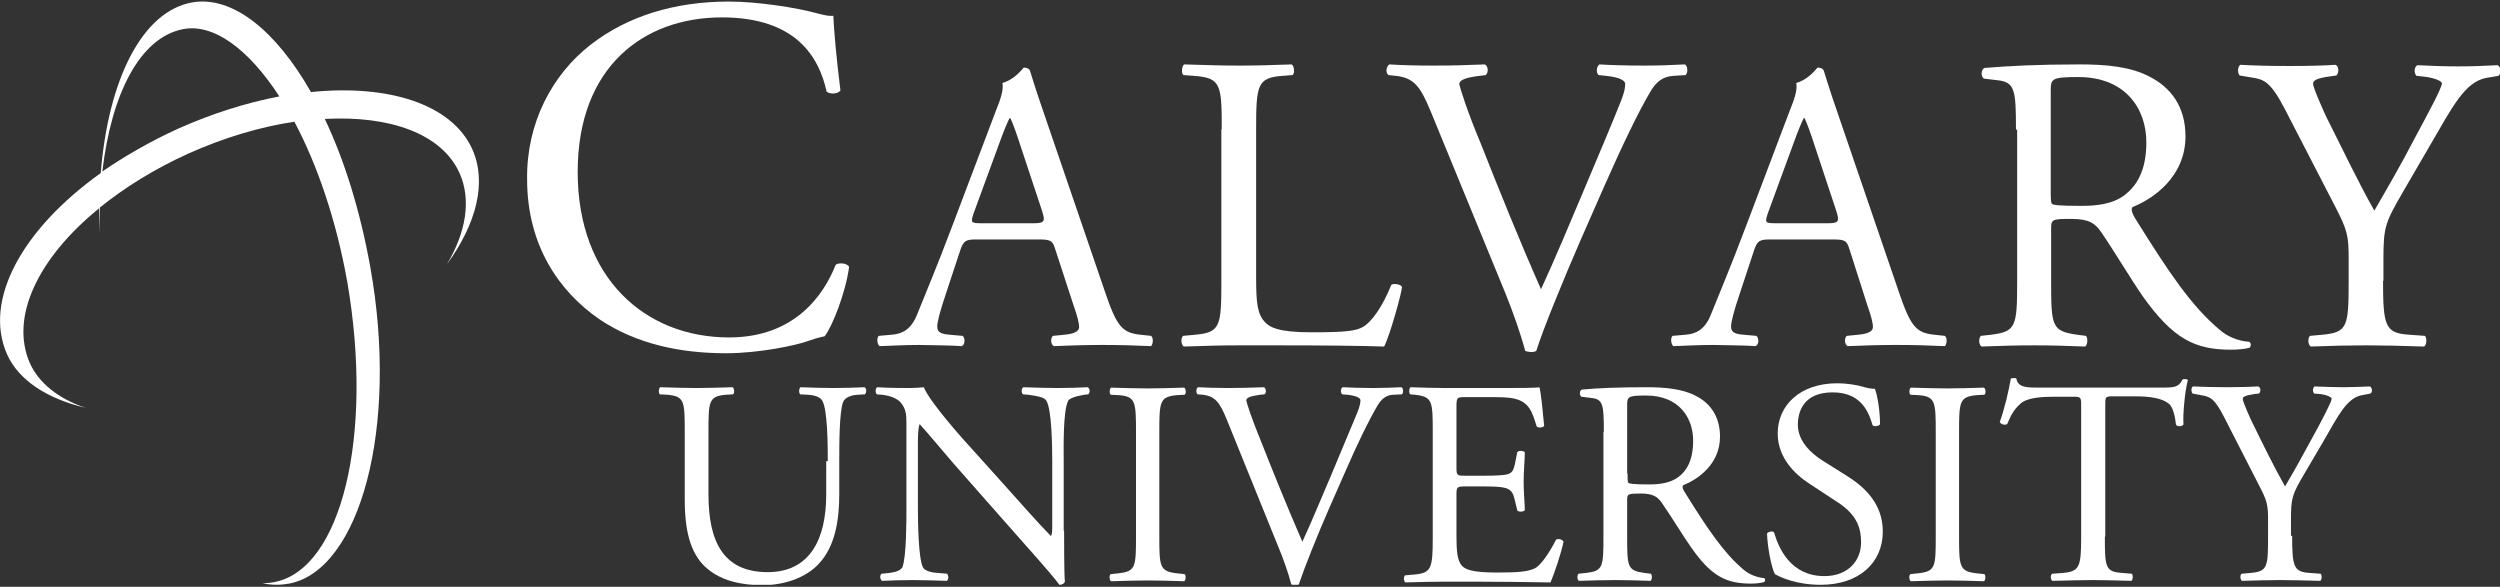 <?xml version="1.0" encoding="utf-8"?>
<!-- Generator: Adobe Illustrator 28.0.0, SVG Export Plug-In . SVG Version: 6.00 Build 0)  -->
<svg version="1.1" id="Layer_1" xmlns="http://www.w3.org/2000/svg" xmlns:xlink="http://www.w3.org/1999/xlink" x="0px" y="0px"
	 viewBox="0 0 632.7 148.5" style="enable-background:new 0 0 632.7 148.5;" xml:space="preserve">
<rect x="0" y="0" width="632.7" height="148.5" fill="#333333" stroke="none"/>
<style type="text/css">
	.st0{clip-path:url(#SVGID_00000161608906770622878010000003247604996767894167_);fill:#FFFFFF;}
</style>
<g>
	<defs>
		<rect id="SVGID_1_" y="0.4" width="632.7" height="147.6"/>
	</defs>
	<clipPath id="SVGID_00000013192181264619122910000003628697938855295122_">
		<use xlink:href="#SVGID_1_"  style="overflow:visible;"/>
	</clipPath>
	<path style="clip-path:url(#SVGID_00000013192181264619122910000003628697938855295122_);fill:#FFFFFF;" d="M119.5,37.7
		c-5.2-11.4-21.3-16.4-40.8-14.4c-9-15.8-20-24.4-30-22.7C36,2.8,27.4,20.1,25.5,43.8C5.6,58-4.3,76,1.8,89.7
		c2.9,6.5,10.1,11.2,19.8,13.5C14.8,100.9,9.9,97,7.6,92c-5.2-11.7,2-26.7,17.5-39.3c0,2,0,4.1,0.1,6.2c0-2.2,0-4.3,0.1-6.4
		c6.2-5,13.7-9.7,22.3-13.6c9.1-4.1,18.3-6.8,26.9-8.1c5.8,10.9,10.6,24.9,13.4,40.6c6.7,38.9-1.5,72.6-18.4,75.9
		c-1,0.2-2,0.3-3.1,0.3c2.3,0.5,4.5,0.5,6.8,0.1c17.9-3.5,27.8-39.5,20.5-80.2c-2.6-14.4-6.6-27.1-11.5-37.4
		c16.4-0.9,29.6,3.7,34.1,13.7c3,6.7,1.7,14.9-3.2,23.1C120.6,56.6,123.3,46.1,119.5,37.7 M45,32.6c-7,3.2-13.4,6.9-19.1,10.8
		c2.3-19.7,9.5-33.8,20.3-36c7.8-1.6,16.7,5,24.5,17C62.4,26,53.7,28.7,45,32.6"/>
	<path style="clip-path:url(#SVGID_00000013192181264619122910000003628697938855295122_);fill:#FFFFFF;" d="M149.5,11.3
		c9.4-7.3,21.4-10.9,34.9-10.9c7,0,16.8,1.4,22.9,3.1c1.6,0.4,2.5,0.6,3.6,0.5c0.1,3,0.8,11.1,1.8,18.9c-0.6,0.9-2.6,1-3.5,0.3
		c-1.9-8.7-7.7-18.8-26.5-18.8c-19.8,0-36.5,12.5-36.5,39.1c0,27,17.2,41.9,38.3,41.9c16.7,0,24-10.8,27-18.4
		c0.9-0.6,2.8-0.4,3.4,0.5c-0.9,6.7-4.3,15.2-6.2,17.6c-1.5,0.3-3.1,0.8-4.5,1.3c-2.8,1-12.1,3-20.4,3c-11.6,0-22.7-2.3-32.1-8.6
		c-10.3-7.1-18.3-18.8-18.3-35.4C133.2,31.2,139.7,18.9,149.5,11.3"/>
	<path style="clip-path:url(#SVGID_00000013192181264619122910000003628697938855295122_);fill:#FFFFFF;" d="M267.1,63.2
		c-0.7-2.3-1.1-2.6-4.3-2.6h-15.7c-2.6,0-3.2,0.3-4,2.5l-3.6,10.9c-1.6,4.7-2.3,7.5-2.3,8.6c0,1.2,0.5,1.9,3,2.1l3.4,0.3
		c0.7,0.5,0.7,2.2-0.2,2.6c-2.7-0.2-5.9-0.2-10.8-0.3c-3.4,0-7.2,0.2-10,0.3c-0.6-0.4-0.8-2.1-0.2-2.6l3.4-0.3
		c2.5-0.2,4.8-1.3,6.3-5.1c1.9-4.8,4.8-11.5,9.2-23.2l10.6-28c1.5-3.7,2.1-5.7,1.8-7.4c2.5-0.7,4.3-2.6,5.4-3.9
		c0.6,0,1.4,0.2,1.6,0.9c1.4,4.6,3,9.3,4.6,13.9l14.3,41.8c3,8.9,4.4,10.5,8.9,11l2.8,0.3c0.7,0.5,0.5,2.2,0,2.6
		c-4.3-0.2-7.9-0.3-12.6-0.3c-5,0-9,0.2-12,0.3c-0.8-0.4-0.9-2.1-0.2-2.6l3-0.3c2.2-0.2,3.6-0.8,3.6-1.9c0-1.1-0.5-3-1.4-5.5
		L267.1,63.2z M246.4,54c-0.8,2.4-0.7,2.5,2.2,2.5h12.8c3,0,3.2-0.4,2.3-3.2l-5.6-16.9c-0.8-2.5-1.8-5.3-2.4-6.5h-0.2
		c-0.3,0.5-1.4,3-2.5,6.1L246.4,54z"/>
	<path style="clip-path:url(#SVGID_00000013192181264619122910000003628697938855295122_);fill:#FFFFFF;" d="M309.2,32.7
		c0-11.3-0.2-13-7-13.5l-2.7-0.2c-0.6-0.4-0.4-2.4,0.2-2.7c6,0.2,9.7,0.3,14,0.3c4.2,0,7.9-0.1,13.2-0.3c0.6,0.3,0.9,2.3,0.2,2.7
		l-2.6,0.2c-6.3,0.5-6.6,2.3-6.6,13.5V70c0,6.8,0.3,9.5,2.3,11.6c1.2,1.2,3.2,2.5,11.7,2.5c9.1,0,11.4-0.4,13.1-1.4
		c2.2-1.3,4.9-5.1,7.1-10.6c0.6-0.5,2.7-0.1,2.7,0.6c0,1.2-3,12.1-4.5,15c-5.5-0.2-15.7-0.3-26.8-0.3h-9.9c-4.5,0-8,0.1-14,0.3
		c-0.6-0.3-0.9-2-0.2-2.7l3.2-0.3c6.2-0.6,6.5-2.1,6.5-13.4V32.7z"/>
	<path style="clip-path:url(#SVGID_00000013192181264619122910000003628697938855295122_);fill:#FFFFFF;" d="M362,28
		c-2.5-6-4.1-8.3-8.7-8.8l-1.9-0.2c-0.8-0.6-0.6-2.1,0.2-2.7c3.1,0.2,6.6,0.3,11.2,0.3c4.7,0,8.5-0.1,13-0.3c0.8,0.4,1,2,0.2,2.7
		l-1.6,0.2c-4.1,0.5-4.9,1.2-5.1,2c0.2,1.1,2,6.9,5.4,15c4.9,12.4,9.9,24.8,15.3,37c3.3-7.1,7.9-18.1,10.3-23.8
		c3.1-7.3,8.2-19.4,10-24c0.9-2.3,1-3.4,1-4.2c0-0.7-1.1-1.6-4.8-2l-1.9-0.2c-0.8-0.6-0.5-2.3,0.2-2.7c3,0.2,7.1,0.3,11.2,0.3
		c3.6,0,6.9-0.1,10.4-0.3c0.8,0.4,0.8,2.1,0.2,2.7l-3.2,0.2c-2.6,0.2-4.2,1.5-5.6,3.8c-3,5-7.2,13.7-12,24.6l-5.8,13.2
		c-4.3,9.9-9.4,22.3-11.2,28c-0.3,0.2-0.8,0.3-1.2,0.3c-0.5,0-1.1-0.1-1.6-0.3c-1.2-4.5-3.1-9.8-4.9-14.3L362,28z"/>
	<path style="clip-path:url(#SVGID_00000013192181264619122910000003628697938855295122_);fill:#FFFFFF;" d="M468.1,63.2
		c-0.7-2.3-1.1-2.6-4.3-2.6H448c-2.6,0-3.2,0.3-4,2.5l-3.6,10.9c-1.6,4.7-2.3,7.5-2.3,8.6c0,1.2,0.5,1.9,3,2.1l3.4,0.3
		c0.7,0.5,0.7,2.2-0.2,2.6c-2.7-0.2-5.9-0.2-10.8-0.3c-3.4,0-7.2,0.2-10,0.3c-0.6-0.4-0.8-2.1-0.2-2.6l3.4-0.3
		c2.5-0.2,4.8-1.3,6.3-5.1c1.9-4.8,4.8-11.5,9.2-23.2l10.6-28c1.5-3.7,2.1-5.7,1.8-7.4c2.5-0.7,4.3-2.6,5.4-3.9
		c0.6,0,1.4,0.2,1.6,0.9c1.4,4.6,3,9.3,4.6,13.9l14.3,41.8c3,8.9,4.4,10.5,8.9,11l2.8,0.3c0.7,0.5,0.5,2.2,0,2.6
		c-4.3-0.2-7.9-0.3-12.6-0.3c-5,0-9,0.2-12,0.3c-0.8-0.4-0.9-2.1-0.2-2.6l3-0.3c2.2-0.2,3.6-0.8,3.6-1.9c0-1.1-0.5-3-1.4-5.5
		L468.1,63.2z M447.4,54c-0.8,2.4-0.7,2.5,2.2,2.5h12.8c3,0,3.2-0.4,2.3-3.2l-5.6-16.9c-0.8-2.5-1.8-5.3-2.4-6.5h-0.2
		c-0.3,0.5-1.4,3-2.5,6.1L447.4,54z"/>
	<path style="clip-path:url(#SVGID_00000013192181264619122910000003628697938855295122_);fill:#FFFFFF;" d="M510.2,32.8
		c0-10.2-0.3-12-4.7-12.5l-3.4-0.4c-0.8-0.5-0.8-2.2,0.1-2.7c6-0.5,13.4-0.9,24-0.9c6.7,0,13,0.5,18,3.2c5.2,2.7,8.9,7.5,8.9,15
		c0,10.2-8.1,15.8-13.4,17.9c-0.5,0.6,0,1.7,0.5,2.6c8.6,13.8,14.3,22.4,21.6,28.5c1.8,1.6,4.5,2.8,7.4,3c0.5,0.2,0.6,1.1,0.1,1.5
		c-1,0.3-2.7,0.5-4.7,0.5c-9.1,0-14.6-2.7-22.3-13.5c-2.8-4-7.2-11.4-10.5-16.2c-1.6-2.4-3.3-3.4-7.6-3.4c-4.8,0-5.1,0.1-5.1,2.4
		v13.5c0,11.3,0.2,12.5,6.5,13.4l2.3,0.3c0.6,0.5,0.4,2.4-0.2,2.7c-4.8-0.2-8.5-0.3-12.8-0.3c-4.5,0-8.4,0.1-13.4,0.3
		c-0.6-0.3-0.9-1.9-0.2-2.7l2.7-0.3c6.2-0.8,6.5-2.1,6.5-13.4V32.8z M519,48.1c0,1.9,0,3.1,0.3,3.5c0.3,0.3,1.9,0.5,7.4,0.5
		c3.9,0,8-0.4,11.1-2.8c2.9-2.3,5.4-6,5.4-13.3c0-8.5-5.3-16.5-17.2-16.5c-6.7,0-7,0.4-7,3.4V48.1z"/>
	<path style="clip-path:url(#SVGID_00000013192181264619122910000003628697938855295122_);fill:#FFFFFF;" d="M603.1,71.1
		c0,11.5,0.6,13.2,6.5,13.6l4.1,0.3c0.6,0.6,0.4,2.4-0.2,2.7c-6.7-0.2-10.3-0.3-14.6-0.3c-4.5,0-8.4,0.1-14.1,0.3
		c-0.6-0.3-0.9-2-0.2-2.7l3.3-0.3c6.2-0.6,6.5-2.1,6.5-13.6v-5.5c0-5.9-0.3-7.3-3.4-13.3l-12.7-24.6c-3.7-7.1-5.3-7.6-8.5-8.1
		l-3-0.5c-0.6-0.7-0.5-2.3,0.2-2.7c3.4,0.2,7.3,0.3,12.5,0.3c4.9,0,8.8-0.1,11.5-0.3c1,0.3,1,2,0.3,2.7l-1.4,0.2
		c-3.8,0.5-4.5,1.1-4.5,1.9c0,1.1,2.8,7.2,3.3,8.3c4,7.9,8,16.4,12.2,23.8c3.3-5.7,6.9-11.9,10.1-18.1c3-5.6,7-12.9,7-14.1
		c0-0.6-1.9-1.4-4.5-1.7l-1.9-0.2c-0.8-0.7-0.6-2.3,0.2-2.7c3.9,0.2,7,0.3,10.3,0.3c3.3,0,6.3-0.1,10-0.3c0.9,0.5,1,2,0.2,2.7
		l-3,0.5c-5.6,1-8.8,7.7-14.2,16.9l-6.8,11.7c-4.7,8.1-5.1,9.1-5.1,17.4V71.1z"/>
	<path style="clip-path:url(#SVGID_00000013192181264619122910000003628697938855295122_);fill:#FFFFFF;" d="M209.5,116.7
		c0-4.6-0.1-13.1-1.4-15.3c-0.5-0.9-1.9-1.4-3.7-1.5l-1.9-0.1c-0.4-0.5-0.3-1.5,0.1-1.8c2.8,0.1,5.6,0.2,8.4,0.2
		c3.1,0,5.1-0.1,7.8-0.2c0.6,0.4,0.5,1.3,0.1,1.8l-1.8,0.1c-1.9,0.1-3.3,0.8-3.7,1.8c-1,2.4-1,10.9-1,15.1v8.3
		c0,6.4-1,13.2-5.2,17.6c-3.2,3.5-8.7,5.4-14.2,5.4c-5.1,0-10.2-1-13.9-4.1c-3.9-3.2-5.8-8.6-5.8-17.4v-17.4c0-7.7-0.1-8.9-4.4-9.3
		l-1.9-0.1c-0.4-0.3-0.3-1.6,0.1-1.8c3.7,0.1,6.2,0.2,9.2,0.2c3,0,5.5-0.1,9.1-0.2c0.4,0.2,0.6,1.5,0.1,1.8l-1.8,0.1
		c-4.3,0.4-4.4,1.6-4.4,9.3v15.9c0,11.9,3.7,19.7,15,19.7c10.7,0,14.8-8.4,14.8-19.6V116.7z"/>
	<path style="clip-path:url(#SVGID_00000013192181264619122910000003628697938855295122_);fill:#FFFFFF;" d="M269.3,134.3
		c0,2.2,0,11,0.2,12.9c-0.1,0.4-0.6,0.8-1.4,0.8c-0.9-1.3-3-3.8-9.5-11.1l-17.2-19.5c-2-2.3-7-8.3-8.6-10h-0.1
		c-0.3,0.9-0.4,2.6-0.4,4.8v16.1c0,3.5,0.1,13.1,1.3,15.3c0.4,0.8,1.9,1.3,3.8,1.4l2.3,0.2c0.4,0.6,0.4,1.5-0.1,1.8
		c-3.3-0.1-5.9-0.2-8.7-0.2c-3.1,0-5.1,0.1-7.7,0.2c-0.5-0.4-0.6-1.4-0.1-1.8l2-0.2c1.7-0.2,2.9-0.7,3.3-1.5c1-2.7,1-11.7,1-15.2
		V107c0-2.1-0.1-3.6-1.6-5.3c-1-1-2.8-1.6-4.6-1.8l-1.3-0.1c-0.4-0.4-0.4-1.6,0.1-1.8c3.1,0.2,7,0.2,8.4,0.2c1.2,0,2.4-0.1,3.4-0.2
		c1.5,3.8,10.2,13.5,12.7,16.2l7.2,8c5.1,5.7,8.7,9.8,12.2,13.4h0.1c0.3-0.4,0.3-1.5,0.3-3.1v-15.8c0-3.5-0.1-13.1-1.5-15.3
		c-0.4-0.7-1.6-1.1-4.6-1.5l-1.3-0.1c-0.5-0.4-0.4-1.6,0.1-1.8c3.4,0.1,5.9,0.2,8.7,0.2c3.2,0,5.1-0.1,7.6-0.2
		c0.6,0.4,0.6,1.4,0.1,1.8l-1,0.1c-2.4,0.4-3.9,1-4.1,1.6c-1.3,2.7-1.1,11.8-1.1,15.2V134.3z"/>
	<path style="clip-path:url(#SVGID_00000013192181264619122910000003628697938855295122_);fill:#FFFFFF;" d="M287.5,109.4
		c0-7.8-0.1-9.1-4.5-9.4l-1.9-0.1c-0.4-0.3-0.3-1.6,0.1-1.8c3.7,0.1,6.2,0.2,9.3,0.2c3,0,5.5-0.1,9.2-0.2c0.4,0.2,0.6,1.5,0.1,1.8
		l-1.9,0.1c-4.4,0.4-4.5,1.6-4.5,9.4v26.3c0,7.8,0.1,8.9,4.5,9.4l1.9,0.2c0.4,0.3,0.3,1.6-0.1,1.8c-3.7-0.1-6.2-0.2-9.2-0.2
		c-3.1,0-5.6,0.1-9.3,0.2c-0.4-0.2-0.6-1.4-0.1-1.8l1.9-0.2c4.4-0.5,4.5-1.5,4.5-9.4V109.4z"/>
	<path style="clip-path:url(#SVGID_00000013192181264619122910000003628697938855295122_);fill:#FFFFFF;" d="M310.4,106
		c-1.7-4.1-2.8-5.7-6-6.1l-1.3-0.1c-0.5-0.4-0.4-1.5,0.1-1.8c2.1,0.1,4.5,0.2,7.7,0.2c3.3,0,5.9-0.1,9-0.2c0.5,0.3,0.7,1.4,0.1,1.8
		l-1.1,0.1c-2.8,0.4-3.4,0.8-3.5,1.4c0.1,0.7,1.4,4.7,3.7,10.3c3.4,8.6,6.8,17,10.5,25.5c2.3-4.9,5.4-12.5,7.1-16.4
		c2.1-5,5.6-13.4,6.9-16.5c0.6-1.6,0.7-2.4,0.7-2.9s-0.7-1.1-3.3-1.4l-1.3-0.1c-0.5-0.4-0.4-1.6,0.1-1.8c2.1,0.1,4.9,0.2,7.7,0.2
		c2.4,0,4.7-0.1,7.2-0.2c0.5,0.3,0.5,1.5,0.1,1.8l-2.2,0.1c-1.8,0.1-2.9,1-3.9,2.6c-2.1,3.5-5,9.4-8.3,17l-4,9.1
		c-3,6.8-6.4,15.4-7.7,19.3c-0.2,0.1-0.5,0.2-0.8,0.2c-0.4,0-0.7-0.1-1.1-0.2c-0.8-3.1-2.1-6.7-3.4-9.8L310.4,106z"/>
	<path style="clip-path:url(#SVGID_00000013192181264619122910000003628697938855295122_);fill:#FFFFFF;" d="M362.6,109.2
		c0-7.7-0.1-8.8-4.5-9.3l-1.2-0.1c-0.4-0.3-0.3-1.6,0.1-1.8c3.2,0.1,5.7,0.2,8.7,0.2h13.9c4.7,0,9.1,0,10-0.2
		c0.4,1.3,0.9,6.6,1.2,9.8c-0.3,0.4-1.5,0.6-1.9,0.1c-1.1-3.5-1.8-6.1-5.6-7c-1.6-0.4-3.9-0.4-7.2-0.4h-5.3c-2.2,0-2.2,0.1-2.2,3
		v14.8c0,2.1,0.2,2.1,2.4,2.1h4.3c3.1,0,5.4-0.1,6.3-0.4c0.9-0.3,1.4-0.7,1.8-2.6l0.6-3c0.4-0.4,1.6-0.4,1.9,0.1
		c0,1.8-0.3,4.6-0.3,7.5c0,2.7,0.3,5.5,0.3,7.1c-0.3,0.5-1.6,0.5-1.9,0.1l-0.7-2.9c-0.3-1.3-0.8-2.4-2.3-2.8c-1-0.3-2.8-0.4-5.7-0.4
		h-4.3c-2.2,0-2.4,0.1-2.4,2v10.4c0,3.9,0.2,6.4,1.4,7.7c0.9,0.9,2.4,1.7,9,1.7c5.7,0,7.9-0.3,9.5-1.1c1.3-0.7,3.3-3.3,5.3-7.2
		c0.5-0.4,1.6-0.1,1.9,0.5c-0.5,2.6-2.4,8.3-3.3,10.3c-6.7-0.1-13.3-0.2-19.9-0.2h-6.7c-3.2,0-5.7,0.1-10.1,0.2
		c-0.4-0.2-0.6-1.4-0.1-1.8l2.4-0.2c4.2-0.4,4.6-1.5,4.6-9.2V109.2z"/>
	<path style="clip-path:url(#SVGID_00000013192181264619122910000003628697938855295122_);fill:#FFFFFF;" d="M405.9,109.3
		c0-7-0.2-8.3-3.3-8.6l-2.4-0.3c-0.5-0.4-0.5-1.5,0.1-1.8c4.1-0.4,9.3-0.6,16.5-0.6c4.6,0,9,0.4,12.4,2.2c3.6,1.8,6.1,5.2,6.1,10.3
		c0,7-5.6,10.8-9.3,12.3c-0.4,0.4,0,1.2,0.4,1.8c5.9,9.5,9.9,15.4,14.9,19.6c1.3,1.1,3.1,1.9,5.1,2.1c0.4,0.1,0.4,0.7,0.1,1
		c-0.7,0.2-1.9,0.4-3.3,0.4c-6.3,0-10.1-1.8-15.3-9.3c-1.9-2.7-5-7.8-7.3-11.1c-1.1-1.6-2.3-2.4-5.3-2.4c-3.3,0-3.5,0.1-3.5,1.6v9.3
		c0,7.8,0.1,8.6,4.4,9.2l1.6,0.2c0.4,0.4,0.3,1.6-0.1,1.8c-3.3-0.1-5.9-0.2-8.8-0.2c-3.1,0-5.8,0.1-9.3,0.2
		c-0.4-0.2-0.6-1.3-0.1-1.8l1.9-0.2c4.3-0.5,4.4-1.5,4.4-9.2V109.3z M411.9,119.8c0,1.3,0,2.1,0.2,2.4c0.2,0.2,1.3,0.4,5.1,0.4
		c2.7,0,5.5-0.3,7.6-1.9c2-1.5,3.7-4.1,3.7-9.2c0-5.8-3.6-11.4-11.9-11.4c-4.6,0-4.8,0.3-4.8,2.4V119.8z"/>
	<path style="clip-path:url(#SVGID_00000013192181264619122910000003628697938855295122_);fill:#FFFFFF;" d="M460.8,148
		c-6.2,0-10.2-1.9-11.6-2.7c-0.9-1.6-1.9-6.9-2-10.3c0.4-0.5,1.5-0.7,1.8-0.2c1.1,3.8,4.1,11,12.7,11c6.2,0,9.3-4.1,9.3-8.5
		c0-3.2-0.7-6.9-6.1-10.3l-7-4.6c-3.7-2.4-8-6.6-8-12.7c0-7,5.5-12.7,15.1-12.7c2.3,0,5,0.4,6.9,1c1,0.3,2,0.4,2.6,0.4
		c0.7,1.8,1.3,5.9,1.3,9c-0.3,0.4-1.5,0.7-1.9,0.2c-1-3.5-3-8.3-10.1-8.3c-7.3,0-8.8,4.8-8.8,8.2c0,4.3,3.6,7.4,6.3,9.1l5.9,3.7
		c4.7,2.9,9.3,7.2,9.3,14.2C476.5,142.5,470.4,148,460.8,148"/>
	<path style="clip-path:url(#SVGID_00000013192181264619122910000003628697938855295122_);fill:#FFFFFF;" d="M489.9,109.4
		c0-7.8-0.1-9.1-4.5-9.4l-1.9-0.1c-0.4-0.3-0.3-1.6,0.1-1.8c3.7,0.1,6.2,0.2,9.3,0.2c3,0,5.5-0.1,9.2-0.2c0.4,0.2,0.6,1.5,0.1,1.8
		l-1.9,0.1c-4.4,0.4-4.5,1.6-4.5,9.4v26.3c0,7.8,0.1,8.9,4.5,9.4l1.9,0.2c0.4,0.3,0.3,1.6-0.1,1.8c-3.7-0.1-6.2-0.2-9.2-0.2
		c-3.1,0-5.6,0.1-9.3,0.2c-0.4-0.2-0.6-1.4-0.1-1.8l1.9-0.2c4.4-0.5,4.5-1.5,4.5-9.4V109.4z"/>
	<path style="clip-path:url(#SVGID_00000013192181264619122910000003628697938855295122_);fill:#FFFFFF;" d="M532.7,135.8
		c0,7.8,0.1,8.9,4.4,9.2l2.4,0.2c0.4,0.3,0.3,1.6-0.1,1.8c-4.2-0.1-6.7-0.2-9.7-0.2c-3,0-5.6,0.1-10.3,0.2c-0.4-0.2-0.6-1.5,0-1.8
		l2.7-0.2c4.2-0.4,4.6-1.5,4.6-9.2v-33c0-2.3,0-2.4-2.2-2.4h-4.1c-3.2,0-7.3,0.1-9.1,1.8c-1.8,1.6-2.5,3.2-3.3,5.1
		c-0.6,0.4-1.6,0.1-1.9-0.5c1.2-3.3,2.3-8,2.8-11c0.2-0.1,1.2-0.2,1.4,0c0.4,2.4,2.9,2.3,6.3,2.3h30c4,0,4.7-0.1,5.8-2.1
		c0.4-0.1,1.2-0.1,1.3,0.2c-0.8,3-1.3,9-1.1,11.2c-0.3,0.6-1.6,0.6-1.9,0.1c-0.2-1.8-0.7-4.6-1.9-5.4c-1.7-1.3-4.5-1.8-8.6-1.8h-5.3
		c-2.2,0-2.1,0.1-2.1,2.5V135.8z"/>
	<path style="clip-path:url(#SVGID_00000013192181264619122910000003628697938855295122_);fill:#FFFFFF;" d="M580.1,135.6
		c0,7.9,0.4,9.1,4.4,9.4l2.8,0.2c0.4,0.4,0.3,1.6-0.1,1.8c-4.6-0.1-7.1-0.2-10.1-0.2c-3.1,0-5.8,0.1-9.7,0.2
		c-0.4-0.2-0.6-1.4-0.1-1.8l2.3-0.2c4.3-0.4,4.4-1.5,4.4-9.4v-3.8c0-4.1-0.2-5-2.4-9.2l-8.7-17c-2.5-4.9-3.6-5.2-5.9-5.6l-2.1-0.4
		c-0.4-0.5-0.4-1.5,0.1-1.8c2.4,0.1,5,0.2,8.6,0.2c3.4,0,6.1-0.1,7.9-0.2c0.7,0.2,0.7,1.4,0.2,1.8l-1,0.1c-2.6,0.4-3.1,0.7-3.1,1.3
		c0,0.7,1.9,4.9,2.3,5.7c2.7,5.5,5.5,11.3,8.4,16.4c2.3-3.9,4.7-8.2,7-12.5c2.1-3.8,4.8-8.9,4.8-9.7c0-0.4-1.3-1-3.1-1.2l-1.3-0.1
		c-0.5-0.5-0.4-1.5,0.1-1.8c2.7,0.1,4.8,0.2,7.1,0.2c2.3,0,4.4-0.1,6.9-0.2c0.6,0.4,0.7,1.4,0.1,1.8l-2.1,0.4
		c-3.9,0.7-6.1,5.3-9.8,11.7l-4.7,8c-3.3,5.6-3.5,6.3-3.5,12V135.6z"/>
</g>
</svg>
